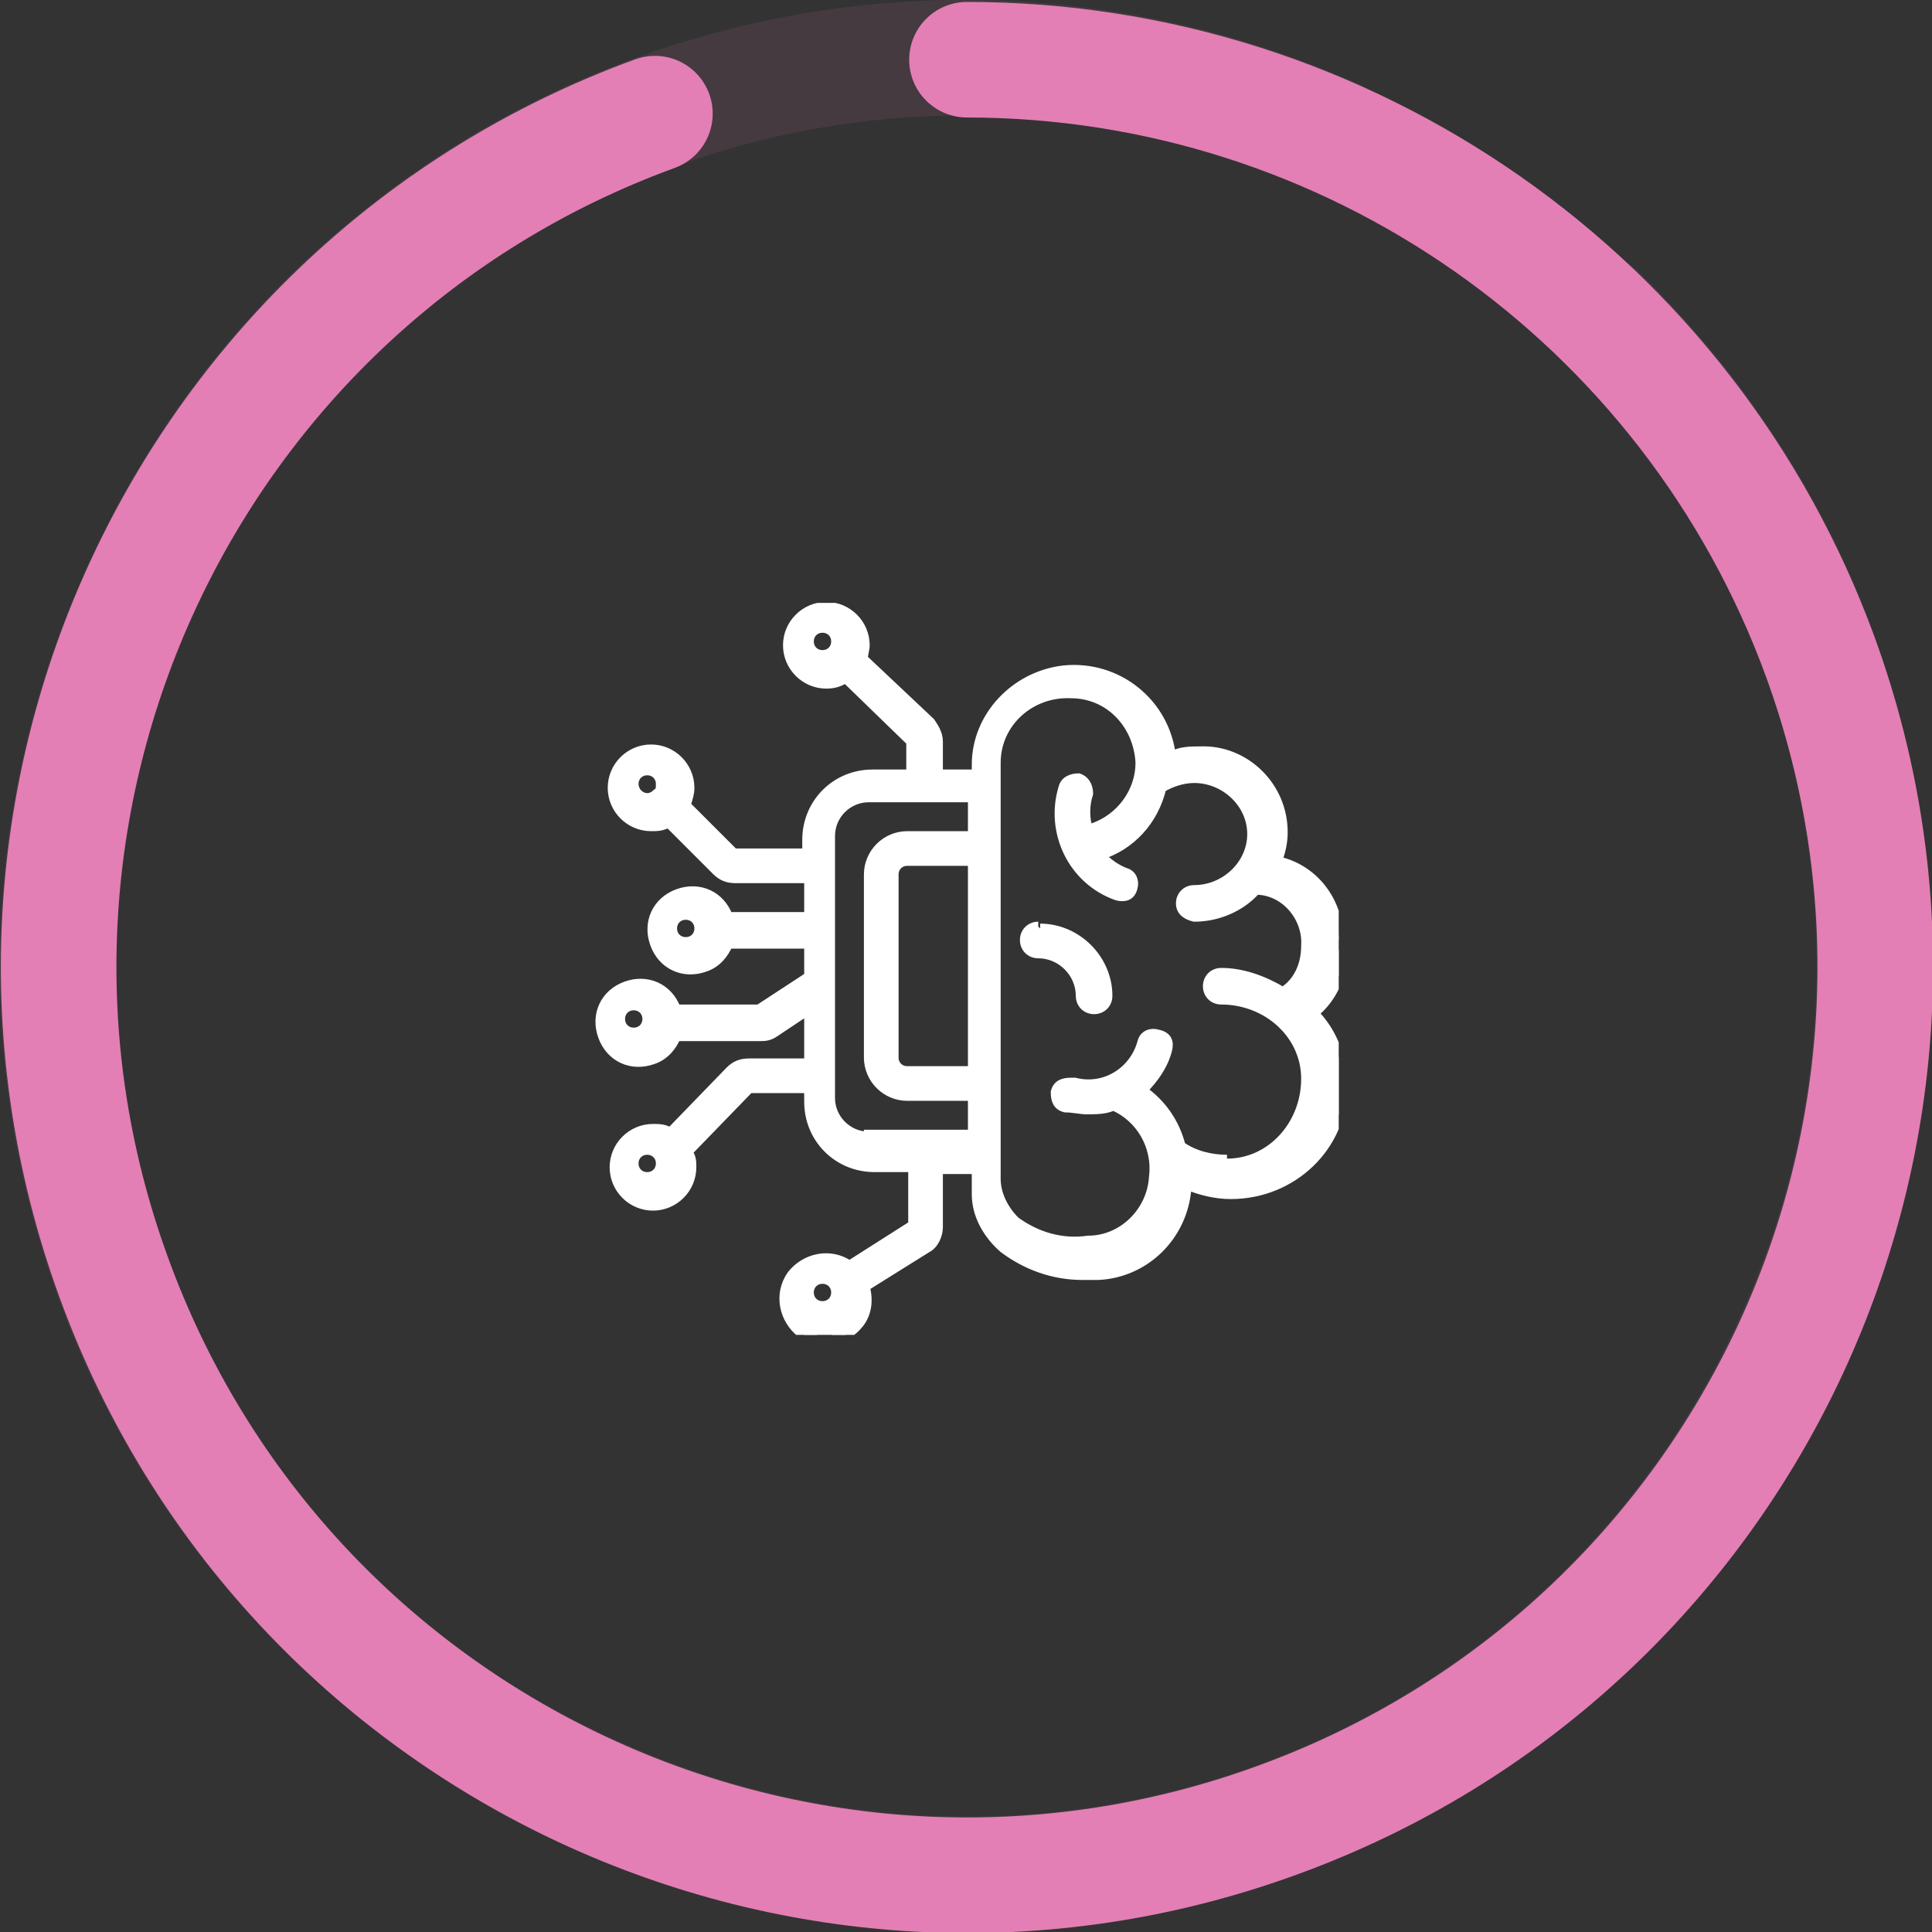 <?xml version="1.0" encoding="UTF-8"?>
<svg xmlns="http://www.w3.org/2000/svg" xmlns:xlink="http://www.w3.org/1999/xlink" version="1.1" viewBox="0 0 100.3 100.3">
  <rect x="0" y="0" width="100.3" height="100.3" fill="#333333" stroke="none"/>
  <defs>
    <style>
      .cls-1, .cls-2, .cls-3, .cls-4 {
        fill: none;
      }

      .cls-2 {
        isolation: isolate;
        opacity: .1;
        stroke-miterlimit: 4;
        stroke-width: 6px;
      }

      .cls-2, .cls-3 {
        stroke: #e37fb5;
        stroke-linecap: round;
      }

      .cls-3 {
        stroke-width: 6px;
      }

      .cls-5 {
        fill: #fff;
        stroke: #fff;
        stroke-width: .5px;
      }

      .cls-4 {
        stroke: #707070;
      }

      .cls-6 {
        clip-path: url(#clippath);
      }
    </style>
    <clipPath id="clippath">
      <rect class="cls-1" x="30.9" y="31.3" width="38.6" height="38"/>
    </clipPath>
  </defs>
  <!-- Generator: Adobe Illustrator 28.7.1, SVG Export Plug-In . SVG Version: 1.2.0 Build 142)  -->
  <g>
    <g id="Layer_1">
      <g id="Group_57">
        <path id="Path_40" class="cls-4" d="M19.5,12.5"/>
        <path id="Path_48" class="cls-3" d="M34,5.9C9.6,14.8-3,41.9,5.9,66.3c8.9,24.5,36,37.1,60.4,28.2,24.5-8.9,37.1-36,28.2-60.4C87.7,15.5,70,3.1,50.2,3.1"/>
        <path id="Path_49" class="cls-2" d="M69.3,7.1c-23.8-10.6-51.6,0-62.2,23.9-10.6,23.8,0,51.6,23.9,62.2,23.8,10.6,51.6,0,62.2-23.9,8.1-18.1,4-39.3-10.3-53.1"/>
      </g>
      <g id="Group_334">
        <g class="cls-6">
          <g id="Group_115">
            <path id="Path_113" class="cls-5" d="M69.5,48.8c0-2-1.3-3.7-3.2-4.1.2-.5.3-1,.3-1.5,0-2.4-2-4.3-4.3-4.2-.5,0-1.1,0-1.5.3-.3-2.8-2.8-4.8-5.6-4.5-2.5.3-4.5,2.4-4.5,4.9v.5h-2v-1.7c0-.4-.2-.7-.4-1l-3.5-3.3c0-.2.1-.5.1-.7,0-1.1-.9-2-2-2s-2,.9-2,2,.9,2,2,2h0c.4,0,.7-.1,1-.3l3.4,3.3v1.7h-2c-1.9,0-3.4,1.5-3.4,3.4v.7h-3.8l-2.5-2.5c.1-.3.2-.6.2-.9,0-1.1-.9-2-2-2-1.1,0-2,.9-2,2s.9,2,2,2c0,0,0,0,0,0,.3,0,.6,0,.9-.2l2.5,2.5c.3.3.6.4,1,.4h3.8v2h-4.2c-.4-1.1-1.5-1.6-2.6-1.2-1.1.4-1.6,1.5-1.2,2.6.4,1.1,1.5,1.6,2.6,1.2.6-.2,1-.7,1.2-1.2h4.2v1.7l-2.6,1.7h-4.3c-.4-1.1-1.5-1.6-2.6-1.2s-1.6,1.5-1.2,2.6,1.5,1.6,2.6,1.2c.6-.2,1-.7,1.2-1.2h4.3c.3,0,.5,0,.8-.2l1.8-1.2v2.8h-3.1c-.4,0-.7.1-1,.4l-3.1,3.2c-.3-.2-.6-.2-.9-.2-1.1,0-2,.9-2,2,0,1.1.9,2,2,2,1.1,0,2-.9,2-2,0-.3,0-.5-.2-.8l3.2-3.3h3.1v.7c0,1.9,1.5,3.4,3.4,3.4h2v3l-3.3,2.1c-1-.7-2.3-.4-3,.5-.7,1-.4,2.3.5,3,1,.7,2.3.4,3-.5.4-.5.5-1.2.3-1.9l3.2-2c.4-.2.6-.7.6-1.1v-3h2v1.2s0,0,0,.1c0,1.1.6,2.1,1.4,2.8,1.2.9,2.6,1.4,4.1,1.4.3,0,.5,0,.8,0,2.4-.1,4.4-2,4.6-4.5,0,0,0-.2,0-.2.7.3,1.5.5,2.3.5,3.2,0,5.8-2.5,5.8-5.6,0-1.4-.5-2.8-1.5-3.8,1-.8,1.5-2,1.5-3.3M42,33.3c0-.4.3-.7.7-.7s.7.3.7.7-.3.7-.7.7h0c-.4,0-.7-.3-.7-.7M32.9,40.7c0-.4.3-.7.7-.7.4,0,.7.3.7.7,0,.2,0,.4-.2.5h0c-.3.3-.7.3-1,0-.1-.1-.2-.3-.2-.5M35.6,48.9c-.4,0-.7-.3-.7-.7s.3-.7.7-.7.7.3.7.7h0c0,.4-.3.7-.7.7M32.9,53.6c-.4,0-.7-.3-.7-.7s.3-.7.7-.7.7.3.7.7h0c0,.4-.3.7-.7.7M33.6,61.1c-.4,0-.7-.3-.7-.7s.3-.7.7-.7.7.3.7.7h0c0,.4-.3.7-.7.7M42.7,67.8c-.4,0-.7-.3-.7-.7s.3-.7.7-.7.7.3.7.7c0,.4-.3.7-.7.7M50.5,55.6h-3.4c-.4,0-.7-.3-.7-.7v-9.5c0-.4.3-.7.7-.7h3.4v10.8ZM45.1,59c-1.1,0-2-.9-2-2v-13.6c0-1.1.9-2,2-2h5.4v2h-3.4c-1.1,0-2,.9-2,2v9.5c0,1.1.9,2,2,2h3.4v2h-5.4ZM63.7,60.2c-.8,0-1.7-.2-2.4-.7-.3-1.2-1-2.2-2-2.9.6-.6,1.1-1.3,1.3-2.1.1-.4,0-.7-.5-.8-.3-.1-.7,0-.8.4-.4,1.5-1.9,2.5-3.5,2.1,0,0-.1,0-.2,0-.4,0-.7.1-.8.5,0,.4.1.7.5.8.4,0,.8.1,1.1.1.5,0,1,0,1.4-.2,1.4.6,2.3,2.1,2.1,3.7-.1,1.8-1.6,3.3-3.4,3.3-1.4.2-2.7-.2-3.8-1-.6-.6-1-1.4-1-2.2v-21.6c0-2.1,1.8-3.7,3.9-3.6,2,0,3.5,1.6,3.6,3.6,0,1.5-1,2.9-2.5,3.4,0,0-.2,0-.2.1-.2-.6-.2-1.3,0-1.9,0-.4-.2-.7-.5-.8-.3,0-.7.1-.8.5-.7,2.3.5,4.8,2.8,5.6.4.1.7,0,.8-.4.1-.3,0-.7-.4-.8-.5-.2-.9-.5-1.3-.9h0c1.6-.5,2.8-1.8,3.2-3.5.5-.3,1.1-.5,1.7-.5,1.6,0,3,1.3,3,2.9,0,1.6-1.4,2.9-3,2.9-.4,0-.7.3-.7.7,0,.4.3.6.7.7,1.2,0,2.4-.5,3.2-1.4h0c1.5,0,2.7,1.4,2.6,2.9,0,1-.4,1.9-1.2,2.4-1-.6-2.1-1-3.2-1-.4,0-.7.3-.7.7,0,.4.3.7.7.7,0,0,0,0,0,0,2.4,0,4.4,1.8,4.4,4.1,0,2.4-1.8,4.4-4.1,4.4-.1,0-.2,0-.3,0"/>
            <path id="Path_114" class="cls-5" d="M53.9,48.1c-.4,0-.7.3-.7.7,0,.4.3.7.7.7,0,0,0,0,0,0,1.2,0,2.2,1,2.2,2.2,0,.4.3.7.7.7s.7-.3.7-.7c0,0,0,0,0,0,0-1.9-1.6-3.5-3.5-3.5"/>
          </g>
        </g>
      </g>
    </g>
  </g>
</svg>